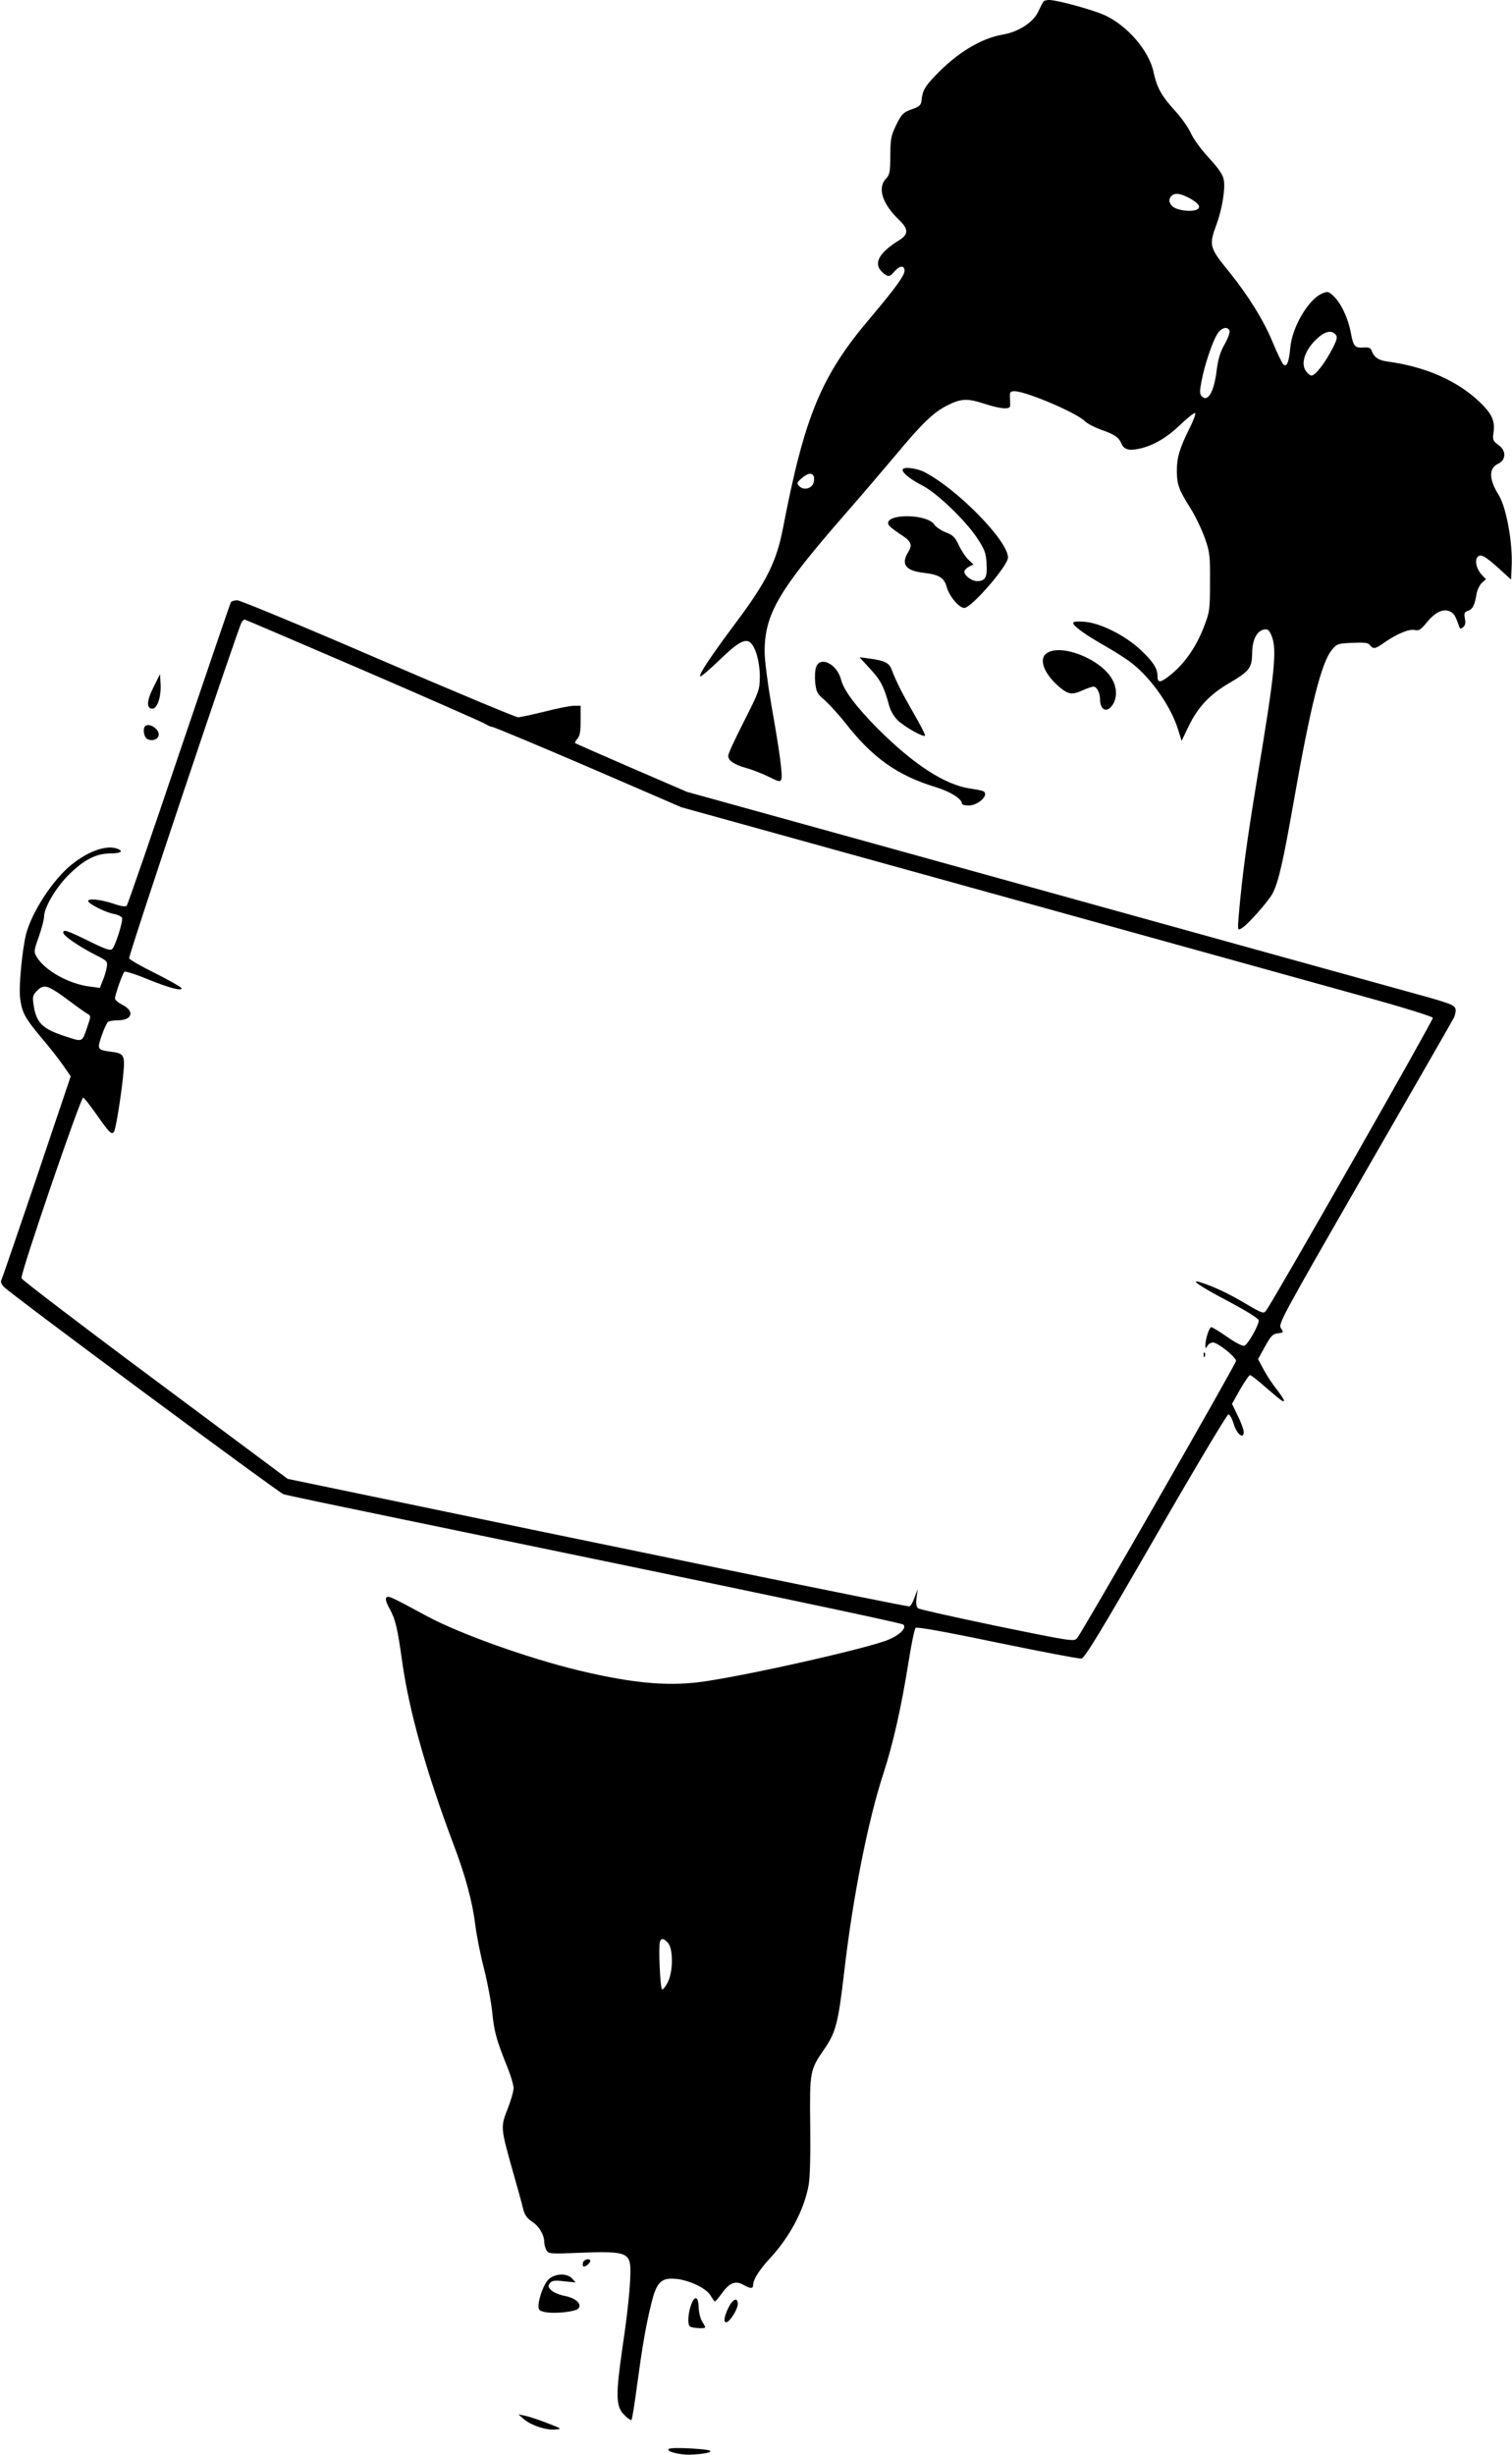 <?xml version="1.0" standalone="no"?>
<!DOCTYPE svg PUBLIC "-//W3C//DTD SVG 20010904//EN"
 "http://www.w3.org/TR/2001/REC-SVG-20010904/DTD/svg10.dtd">
<svg version="1.0" xmlns="http://www.w3.org/2000/svg"
 width="789pt" height="1280pt" viewBox="0 0 789 1280"
 preserveAspectRatio="xMidYMid meet">
<g transform="translate(0,1280) scale(0.1,-0.1)"
fill="#000000" stroke="none">
<path d="M5446 12793 c-4 -4 -15 -26 -26 -49 -25 -59 -104 -111 -191 -125
-111 -20 -235 -95 -346 -211 -59 -62 -69 -80 -75 -137 -2 -18 -13 -28 -42 -38
-53 -18 -61 -26 -93 -92 -23 -49 -27 -69 -27 -153 -1 -86 -3 -99 -23 -120 -46
-48 -18 -133 71 -217 47 -46 47 -73 -1 -103 -107 -66 -137 -122 -90 -166 30
-28 39 -28 65 3 27 31 52 33 52 3 0 -25 -49 -92 -178 -245 -257 -302 -343
-511 -456 -1096 -33 -173 -86 -280 -241 -487 -136 -182 -200 -278 -191 -287 3
-3 48 35 100 85 95 92 134 114 161 92 28 -23 50 -103 50 -177 -1 -71 -3 -77
-83 -235 -46 -90 -83 -170 -82 -179 0 -25 31 -46 95 -64 33 -9 86 -30 118 -46
50 -25 58 -27 64 -13 8 21 -8 141 -52 389 -19 110 -35 234 -35 275 0 199 72
321 425 725 77 88 195 226 263 307 134 161 194 218 263 253 73 37 105 39 192
11 85 -28 136 -33 138 -13 1 6 0 27 -1 45 -1 28 2 32 24 32 59 0 319 -110 366
-155 14 -14 51 -33 81 -44 73 -25 96 -40 110 -72 13 -33 40 -41 97 -28 72 16
143 58 214 127 38 36 71 62 75 58 4 -3 -10 -41 -32 -84 -50 -100 -65 -152 -64
-221 1 -68 11 -96 71 -191 26 -41 59 -111 75 -155 26 -74 28 -91 27 -230 0
-143 -1 -154 -31 -232 -39 -102 -98 -189 -170 -248 -58 -47 -73 -49 -73 -9 0
39 -24 76 -90 137 -80 75 -210 139 -291 145 -37 3 -59 1 -59 -6 0 -16 65 -63
168 -121 51 -29 115 -70 142 -92 102 -81 204 -229 239 -348 l17 -54 37 77 c47
97 108 163 206 221 111 65 124 81 125 159 1 72 25 118 65 124 16 3 25 -5 36
-32 30 -71 18 -189 -74 -741 -55 -331 -79 -513 -97 -719 -6 -76 -6 -78 14 -67
30 16 141 141 163 183 31 60 55 167 109 473 88 503 146 732 200 796 26 32 31
34 107 37 63 3 82 1 92 -12 18 -22 26 -21 77 15 65 45 129 71 157 64 20 -5 31
1 61 38 45 55 86 75 122 59 21 -10 29 -22 49 -81 4 -11 8 -11 20 -1 11 9 14
23 9 45 -5 28 -2 34 16 40 24 7 36 31 45 88 3 20 16 46 27 57 l22 20 -21 22
c-28 30 -39 74 -23 93 16 19 37 8 115 -62 l60 -55 3 64 c7 124 -27 312 -68
378 -51 81 -52 139 -2 162 42 20 43 69 1 98 -29 21 -31 26 -25 67 8 60 -10 97
-75 159 -118 111 -284 183 -480 209 -46 6 -70 23 -82 58 -5 13 -16 17 -42 15
-45 -3 -53 6 -66 77 -14 75 -50 152 -88 189 -28 27 -32 28 -61 16 -72 -30
-158 -176 -167 -284 -7 -76 -19 -104 -37 -85 -7 8 -32 59 -55 115 -47 114
-129 245 -225 364 -106 130 -109 140 -67 252 28 77 46 185 37 230 -5 28 -26
58 -77 114 -40 43 -81 99 -94 128 -12 28 -50 82 -84 119 -71 78 -94 121 -111
199 -22 111 -137 245 -256 299 -62 28 -248 79 -289 79 -12 0 -25 -3 -29 -7z
m753 -1022 c51 -26 70 -49 50 -62 -19 -12 -69 -11 -107 2 -35 12 -50 43 -32
64 17 20 43 19 89 -4z m217 -696 c3 -8 -8 -39 -25 -69 -23 -40 -34 -75 -42
-136 -14 -116 -48 -172 -80 -134 -9 11 -9 28 1 77 15 81 56 204 82 245 21 34
54 43 64 17z m554 -20 c10 -12 7 -25 -14 -67 -41 -81 -95 -150 -114 -146 -9 2
-23 15 -31 29 -22 39 0 103 54 156 45 45 82 55 105 28z m-2725 -736 c4 -5 4
-21 1 -34 -8 -32 -51 -44 -74 -21 -16 16 -15 19 11 42 30 26 52 31 62 13z"/>
<path d="M4710 10350 c0 -17 43 -51 104 -82 74 -38 222 -179 284 -272 40 -61
47 -78 50 -133 5 -72 -6 -93 -49 -93 -31 0 -73 34 -66 53 2 7 13 17 25 23 l22
11 -26 24 c-14 13 -37 47 -50 75 -20 43 -31 54 -68 68 -25 9 -51 28 -60 40
-38 59 -262 59 -240 1 3 -8 28 -28 55 -46 65 -41 73 -57 48 -98 -39 -64 -13
-97 82 -108 79 -9 106 -26 119 -73 13 -48 64 -110 92 -110 37 0 228 220 228
263 0 88 -267 359 -437 446 -43 21 -113 29 -113 11z"/>
<path d="M1205 9660 c-4 -6 -125 -362 -271 -792 -145 -430 -268 -786 -273
-791 -6 -6 -32 -2 -72 12 -64 21 -129 28 -129 13 0 -14 91 -60 133 -67 21 -4
41 -14 44 -21 6 -16 -34 -144 -51 -162 -10 -10 -32 -3 -112 36 -124 61 -144
68 -144 49 0 -16 80 -71 170 -117 60 -30 62 -33 57 -64 -3 -18 -12 -49 -21
-69 l-15 -38 -53 7 c-111 14 -238 86 -278 157 -14 24 -13 32 13 104 15 43 27
90 27 104 0 46 61 150 126 215 80 80 145 114 219 114 53 0 72 11 39 24 -56 22
-150 -10 -239 -81 -97 -77 -208 -246 -239 -364 -20 -80 -39 -275 -31 -333 9
-74 25 -104 107 -202 42 -49 94 -115 116 -147 l41 -59 -178 -528 c-99 -291
-182 -533 -185 -538 -3 -6 2 -19 12 -30 27 -32 1433 -1073 1461 -1083 14 -5
301 -65 636 -134 1803 -372 2591 -537 2599 -546 21 -20 -29 -63 -100 -87 -153
-51 -658 -165 -916 -206 -195 -32 -384 -16 -678 54 -268 65 -618 190 -790 282
-191 103 -203 109 -214 98 -6 -6 -1 -26 17 -58 31 -57 41 -98 67 -285 37 -255
123 -561 264 -937 65 -170 102 -309 116 -426 7 -55 27 -158 46 -230 18 -72 38
-176 43 -230 10 -99 22 -142 80 -286 17 -42 31 -90 31 -106 0 -17 -14 -65 -31
-108 -37 -94 -37 -98 25 -318 25 -88 51 -180 56 -204 8 -31 20 -48 45 -65 37
-23 65 -70 65 -107 0 -12 5 -31 11 -42 11 -20 16 -21 184 -14 197 8 239 0 251
-50 11 -43 -3 -213 -37 -439 -37 -256 -36 -313 9 -357 17 -18 34 -29 37 -26 4
3 17 87 30 185 28 206 45 304 74 423 27 110 51 134 125 128 71 -6 162 -49 184
-87 9 -17 20 -31 23 -31 3 0 20 20 38 45 38 53 71 65 111 41 35 -20 50 -20 50
-1 0 29 32 79 88 140 104 112 179 254 202 383 7 39 10 156 8 310 -3 282 -2
288 73 397 61 89 73 134 105 409 44 380 123 782 204 1029 50 154 93 343 130
575 15 95 32 178 38 184 6 6 144 -18 427 -77 229 -47 426 -85 438 -83 17 2 98
135 388 638 201 349 372 635 379 635 7 0 19 -21 27 -47 15 -54 53 -86 53 -45
0 13 -14 51 -31 85 l-30 62 42 75 c24 41 47 75 52 75 5 0 39 -26 75 -58 88
-76 102 -86 102 -75 0 6 -17 32 -38 59 -22 27 -52 73 -68 103 l-29 54 36 66
c32 57 41 66 68 69 30 3 30 4 15 27 -14 22 1 50 436 806 248 430 458 795 466
811 8 16 12 37 9 48 -7 22 -27 29 -305 105 -113 31 -470 130 -795 220 -324 90
-1112 308 -1750 485 l-1160 321 -290 125 c-159 69 -291 127 -294 129 -2 3 3
13 12 23 13 14 17 38 17 95 l0 77 -34 0 c-19 0 -87 -13 -152 -30 -66 -16 -129
-30 -141 -30 -11 0 -340 137 -730 305 -389 168 -720 305 -735 305 -15 0 -30
-5 -33 -10z m691 -355 c338 -146 625 -272 637 -280 12 -8 28 -15 35 -15 8 0
233 -94 501 -209 l486 -210 1610 -446 c886 -245 1767 -490 1959 -543 193 -53
350 -102 353 -109 4 -10 -827 -1468 -871 -1528 -12 -16 -20 -13 -107 38 -86
52 -175 93 -239 112 -55 16 8 -26 155 -103 88 -47 151 -86 153 -96 4 -20 -55
-126 -75 -133 -8 -3 -47 16 -89 46 -40 28 -78 51 -83 51 -11 0 -31 -63 -31
-95 1 -18 1 -19 11 -2 5 9 18 17 29 17 24 0 120 -76 120 -96 0 -15 -799 -1409
-829 -1445 -16 -19 -21 -19 -416 62 -220 46 -406 87 -414 93 -9 7 -12 24 -8
56 l6 45 -16 -43 c-8 -24 -20 -45 -27 -48 -9 -4 -1545 311 -3028 620 l-217 45
-693 516 c-381 283 -694 522 -696 530 -6 25 310 946 322 942 6 -2 39 -44 73
-93 64 -91 76 -103 88 -85 9 16 33 159 46 277 13 123 10 131 -61 140 -73 10
-74 12 -49 85 12 35 27 67 33 71 6 4 29 8 51 8 75 0 89 47 25 80 -22 11 -40
26 -40 34 0 18 39 129 49 139 4 4 57 -12 117 -37 117 -48 192 -67 180 -47 -4
6 -66 41 -137 77 -72 35 -132 70 -135 77 -5 14 572 1734 588 1755 6 6 12 12
14 12 2 0 281 -119 620 -265z m-1605 -1674 c15 -9 53 -36 86 -61 33 -25 69
-50 79 -56 19 -11 19 -12 0 -67 -28 -83 -23 -81 -114 -51 -121 39 -153 70
-167 166 -6 42 -4 50 19 73 28 28 48 28 97 -4z m3195 -4962 c27 -30 27 -149
-1 -204 -11 -22 -24 -39 -30 -38 -10 3 -20 226 -11 250 8 19 20 16 42 -8z"/>
<path d="M6281 5734 c0 -11 3 -14 6 -6 3 7 2 16 -1 19 -3 4 -6 -2 -5 -13z"/>
<path d="M5462 9394 c-44 -30 -14 -108 66 -176 46 -39 66 -42 118 -19 26 12
53 21 60 21 17 0 34 -32 34 -64 0 -59 36 -76 66 -31 26 40 23 96 -9 144 -67
101 -264 175 -335 125z"/>
<path d="M4541 9312 c55 -59 72 -93 99 -192 8 -28 25 -57 47 -78 37 -34 131
-87 140 -78 3 3 -24 56 -60 118 -60 104 -88 159 -116 231 -12 31 -38 43 -113
53 l-53 7 56 -61z"/>
<path d="M4259 9323 c-6 -16 -8 -52 -5 -83 6 -50 11 -59 52 -93 24 -22 73 -76
108 -120 139 -178 270 -271 468 -331 79 -24 138 -62 138 -87 0 -5 15 -9 34 -9
51 0 109 55 78 74 -5 3 -37 10 -73 15 -132 21 -291 125 -478 311 -113 114
-178 200 -192 256 -21 81 -107 125 -130 67z"/>
<path d="M802 9219 c-37 -73 -39 -114 -7 -114 26 0 47 62 43 130 l-3 50 -33
-66z"/>
<path d="M757 9013 c-12 -12 -7 -50 7 -63 23 -18 61 -8 64 17 5 31 -51 67 -71
46z"/>
<path d="M3043 1005 c-3 -9 -3 -19 1 -22 7 -7 36 16 36 28 0 15 -30 10 -37 -6z"/>
<path d="M2867 919 c-26 -20 -57 -99 -57 -145 0 -19 7 -24 36 -30 51 -9 154 2
171 18 23 23 -12 56 -71 67 -26 5 -58 18 -69 29 -18 18 -18 23 -7 38 12 13 25
15 74 9 l60 -6 -18 20 c-25 28 -84 28 -119 0z"/>
<path d="M3611 794 c-20 -45 -26 -115 -10 -125 15 -9 79 -12 79 -4 0 3 -7 17
-16 30 -9 14 -17 46 -18 72 -1 53 -17 66 -35 27z"/>
<path d="M3801 767 c-24 -49 -27 -81 -8 -75 19 7 57 69 57 94 0 38 -26 28 -49
-19z"/>
<path d="M2735 185 c39 -32 114 -57 162 -53 37 3 36 4 -42 34 -44 17 -96 34
-115 38 l-35 7 30 -26z"/>
<path d="M3496 33 c-35 -10 40 -33 103 -32 68 2 120 12 105 21 -14 9 -184 18
-208 11z"/>
</g>
</svg>
